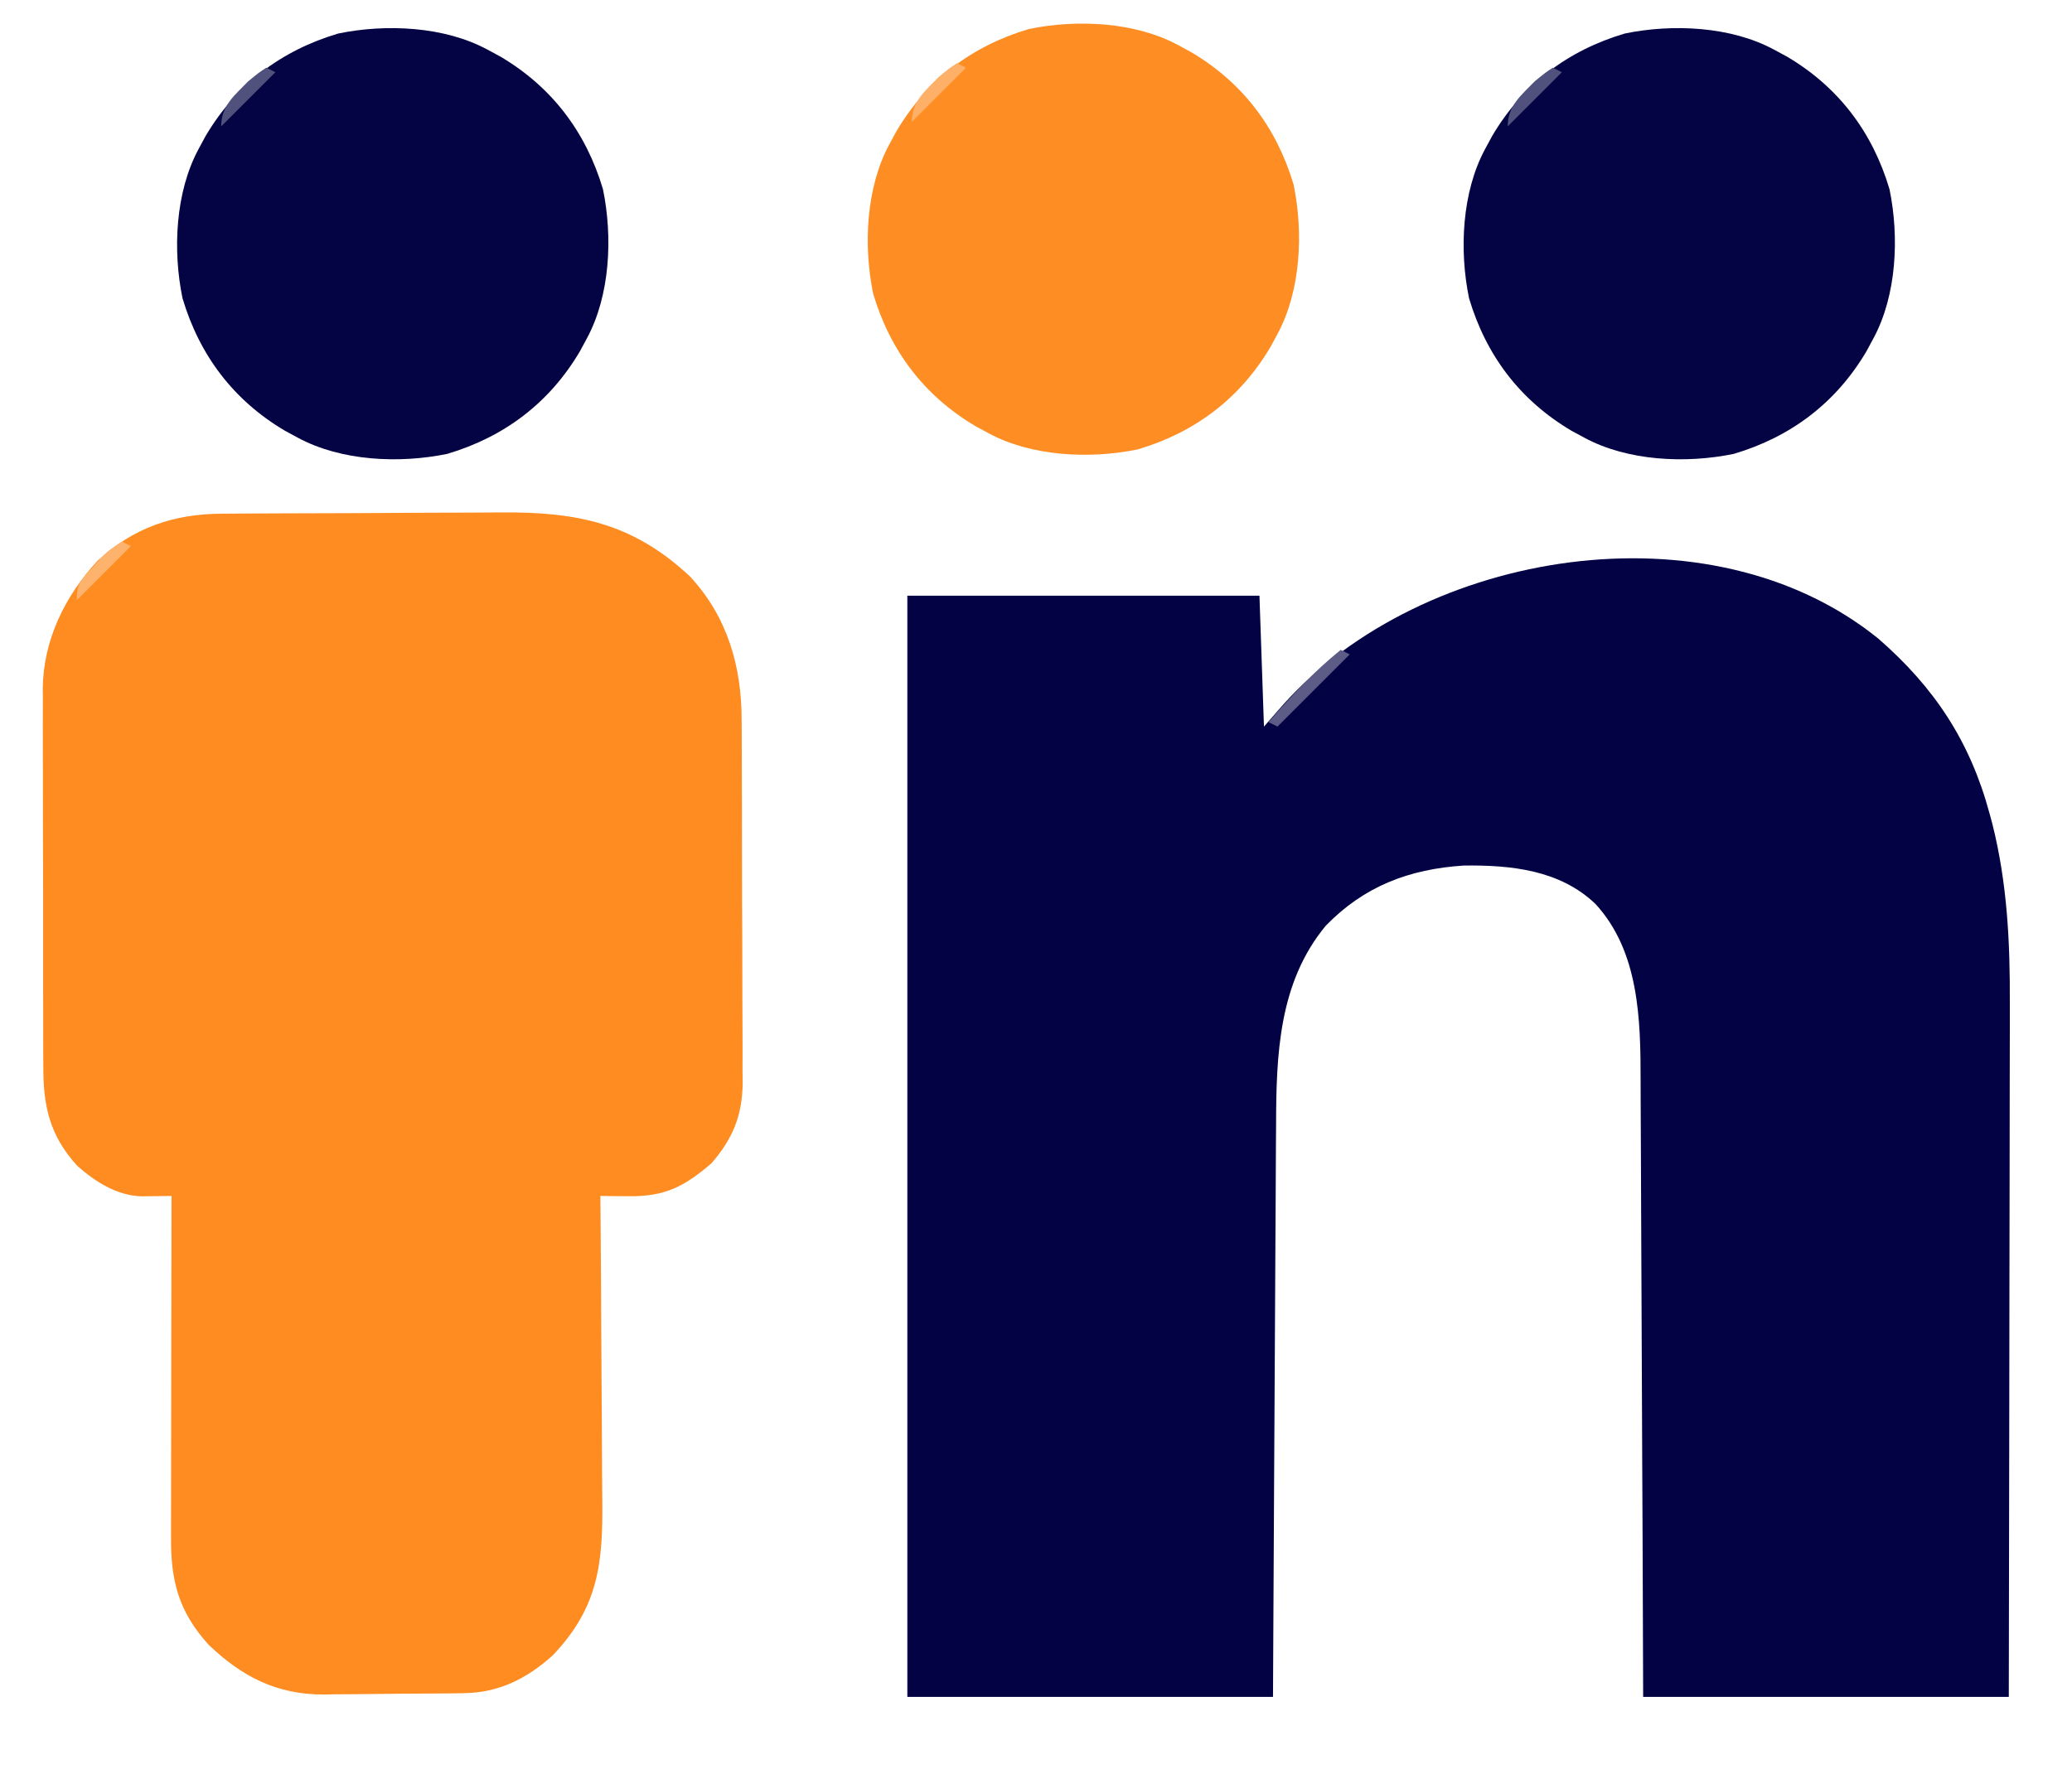 <?xml version="1.0" encoding="UTF-8"?>
<svg version="1.1" xmlns="http://www.w3.org/2000/svg" width="459" height="393">
<path d="M0 0 C12.463 10.862 20.339 22.793 24.648 38.801 C24.847 39.534 25.046 40.267 25.25 41.023 C28.573 54.237 29.19 67.348 29.125 80.888 C29.125 82.575 29.125 84.262 29.126 85.949 C29.127 90.479 29.115 95.009 29.101 99.539 C29.089 104.292 29.088 109.044 29.085 113.797 C29.079 122.774 29.063 131.752 29.042 140.729 C29.016 152.876 29.005 165.023 28.993 177.17 C28.975 196.276 28.935 215.382 28.898 234.488 C2.168 234.488 -24.562 234.488 -52.102 234.488 C-52.139 223.846 -52.176 213.203 -52.215 202.238 C-52.245 195.475 -52.276 188.712 -52.311 181.949 C-52.365 171.227 -52.416 160.505 -52.448 149.782 C-52.471 141.971 -52.505 134.16 -52.55 126.349 C-52.574 122.219 -52.593 118.089 -52.599 113.959 C-52.605 110.059 -52.626 106.159 -52.656 102.258 C-52.665 100.839 -52.668 99.421 -52.667 98.002 C-52.655 84.338 -52.997 69.302 -62.664 58.789 C-70.542 51.258 -81.345 50.148 -91.816 50.277 C-103.926 51.055 -113.913 54.858 -122.414 63.613 C-132.851 76.222 -133.394 92.233 -133.42 107.907 C-133.43 109.299 -133.44 110.69 -133.451 112.081 C-133.478 115.813 -133.493 119.546 -133.506 123.278 C-133.522 127.196 -133.549 131.113 -133.574 135.03 C-133.621 142.428 -133.658 149.825 -133.691 157.223 C-133.737 167.234 -133.797 177.245 -133.857 187.256 C-133.951 203 -134.025 218.744 -134.102 234.488 C-160.832 234.488 -187.562 234.488 -215.102 234.488 C-215.102 153.968 -215.102 73.448 -215.102 -9.512 C-189.362 -9.512 -163.622 -9.512 -137.102 -9.512 C-136.607 4.843 -136.607 4.843 -136.102 19.488 C-134.658 17.838 -133.214 16.188 -131.727 14.488 C-100.947 -19.653 -37.359 -30.254 0 0 Z " fill="#020244" transform="translate(416.102,141.512)"/>
<path d="M0 0 C0.83 -0.007 1.66 -0.013 2.515 -0.02 C5.26 -0.04 8.005 -0.051 10.75 -0.061 C12.162 -0.067 12.162 -0.067 13.602 -0.074 C18.589 -0.094 23.576 -0.109 28.563 -0.118 C33.689 -0.129 38.815 -0.164 43.941 -0.203 C47.903 -0.23 51.865 -0.238 55.827 -0.241 C57.715 -0.246 59.603 -0.258 61.491 -0.276 C78.39 -0.433 90.804 1.95 103.594 13.9 C111.892 22.854 115.053 33.841 115.041 45.749 C115.047 46.683 115.054 47.618 115.061 48.58 C115.08 51.653 115.084 54.725 115.086 57.798 C115.092 59.944 115.099 62.089 115.106 64.235 C115.118 68.726 115.122 73.217 115.121 77.708 C115.12 83.453 115.148 89.197 115.182 94.941 C115.204 99.37 115.208 103.8 115.207 108.229 C115.21 110.346 115.219 112.464 115.234 114.581 C115.254 117.546 115.248 120.51 115.236 123.476 C115.247 124.343 115.258 125.21 115.27 126.104 C115.196 133.339 113.101 138.455 108.375 143.927 C102.291 149.142 98.062 151.319 90.062 151.24 C88.883 151.23 87.704 151.221 86.488 151.212 C85.585 151.201 84.681 151.189 83.75 151.177 C83.759 152.207 83.768 153.237 83.777 154.299 C83.858 164.038 83.918 173.776 83.957 183.516 C83.978 188.522 84.006 193.528 84.052 198.534 C84.095 203.371 84.119 208.208 84.13 213.045 C84.137 214.884 84.151 216.724 84.173 218.563 C84.332 232.637 83.313 242.355 73.195 252.974 C67.458 258.143 61.268 261.249 53.507 261.354 C52.679 261.367 51.851 261.38 50.997 261.393 C49.664 261.404 49.664 261.404 48.305 261.415 C47.38 261.423 46.455 261.431 45.501 261.44 C43.543 261.454 41.584 261.464 39.626 261.472 C37.636 261.484 35.646 261.504 33.656 261.534 C30.768 261.577 27.881 261.593 24.992 261.603 C24.116 261.62 23.239 261.638 22.336 261.656 C11.955 261.62 4.378 257.697 -3.047 250.622 C-9.619 243.328 -11.408 236.623 -11.364 227.012 C-11.364 226.192 -11.364 225.372 -11.364 224.527 C-11.363 221.822 -11.355 219.117 -11.348 216.411 C-11.346 214.534 -11.344 212.656 -11.343 210.779 C-11.34 205.84 -11.33 200.902 -11.319 195.963 C-11.308 190.922 -11.304 185.882 -11.299 180.841 C-11.288 170.953 -11.271 161.065 -11.25 151.177 C-11.867 151.187 -12.483 151.197 -13.118 151.207 C-13.928 151.214 -14.737 151.222 -15.572 151.23 C-16.374 151.24 -17.176 151.25 -18.002 151.26 C-23.393 151.061 -28.15 148.034 -32.109 144.532 C-38.308 137.736 -39.699 131.206 -39.654 122.27 C-39.661 121.299 -39.668 120.329 -39.675 119.33 C-39.693 116.137 -39.689 112.944 -39.684 109.751 C-39.688 107.521 -39.693 105.29 -39.699 103.06 C-39.708 98.389 -39.706 93.718 -39.696 89.046 C-39.685 83.078 -39.705 77.11 -39.734 71.142 C-39.752 66.536 -39.752 61.93 -39.746 57.324 C-39.746 55.124 -39.752 52.925 -39.765 50.725 C-39.78 47.641 -39.769 44.557 -39.752 41.473 C-39.766 40.126 -39.766 40.126 -39.781 38.753 C-39.657 28.012 -34.912 18.298 -27.66 10.458 C-19.624 3.046 -10.725 0.037 0 0 Z " fill="#FE8C21" transform="translate(49.25,113.823)"/>
<path d="M0 0 C1.413 0.764 1.413 0.764 2.855 1.543 C14.197 8.232 21.792 18.198 25.572 30.925 C27.762 41.537 27.165 54.446 22 64 C21.491 64.942 20.982 65.885 20.457 66.855 C13.768 78.197 3.802 85.792 -8.925 89.572 C-19.537 91.762 -32.446 91.165 -42 86 C-42.942 85.491 -43.885 84.982 -44.855 84.457 C-56.197 77.768 -63.792 67.802 -67.572 55.075 C-69.762 44.463 -69.165 31.554 -64 22 C-63.236 20.587 -63.236 20.587 -62.457 19.145 C-55.768 7.803 -45.802 0.208 -33.075 -3.572 C-22.463 -5.762 -9.554 -5.165 0 0 Z " fill="#040445" transform="translate(393,11)"/>
<path d="M0 0 C1.413 0.764 1.413 0.764 2.855 1.543 C14.197 8.232 21.792 18.198 25.572 30.925 C27.762 41.537 27.165 54.446 22 64 C21.491 64.942 20.982 65.885 20.457 66.855 C13.768 78.197 3.802 85.792 -8.925 89.572 C-19.537 91.762 -32.446 91.165 -42 86 C-42.942 85.491 -43.885 84.982 -44.855 84.457 C-56.197 77.768 -63.792 67.802 -67.572 55.075 C-69.762 44.463 -69.165 31.554 -64 22 C-63.236 20.587 -63.236 20.587 -62.457 19.145 C-55.768 7.803 -45.802 0.208 -33.075 -3.572 C-22.463 -5.762 -9.554 -5.165 0 0 Z " fill="#040445" transform="translate(108,11)"/>
<path d="M0 0 C1.413 0.764 1.413 0.764 2.855 1.543 C14.197 8.232 21.792 18.198 25.572 30.925 C27.762 41.537 27.165 54.446 22 64 C21.491 64.942 20.982 65.885 20.457 66.855 C13.768 78.197 3.802 85.792 -8.925 89.572 C-19.537 91.762 -32.446 91.165 -42 86 C-42.942 85.491 -43.885 84.982 -44.855 84.457 C-56.197 77.768 -63.792 67.802 -67.572 55.075 C-69.762 44.463 -69.165 31.554 -64 22 C-63.236 20.587 -63.236 20.587 -62.457 19.145 C-55.768 7.803 -45.802 0.208 -33.075 -3.572 C-22.463 -5.762 -9.554 -5.165 0 0 Z " fill="#FE8E24" transform="translate(261,10)"/>
<path d="M0 0 C0.66 0.33 1.32 0.66 2 1 C-3.28 6.28 -8.56 11.56 -14 17 C-14.66 16.67 -15.32 16.34 -16 16 C-10.967 10.225 -5.963 4.821 0 0 Z " fill="#5C5C86" transform="translate(297,144)"/>
<path d="M0 0 C0.66 0.33 1.32 0.66 2 1 C-1.96 4.96 -5.92 8.92 -10 13 C-10 9.281 -9.126 8.639 -6.688 5.938 C-5.765 4.899 -5.765 4.899 -4.824 3.84 C-3 2 -3 2 0 0 Z " fill="#FEB36D" transform="translate(27,120)"/>
<path d="M0 0 C0.66 0.33 1.32 0.66 2 1 C-1.96 4.96 -5.92 8.92 -10 13 C-10 8.418 -7.084 6.182 -4 3 C-1.625 1.062 -1.625 1.062 0 0 Z " fill="#51517E" transform="translate(344,15)"/>
<path d="M0 0 C0.66 0.33 1.32 0.66 2 1 C-1.96 4.96 -5.92 8.92 -10 13 C-10 8.418 -7.084 6.182 -4 3 C-1.625 1.062 -1.625 1.062 0 0 Z " fill="#51517E" transform="translate(59,15)"/>
<path d="M0 0 C0.66 0.33 1.32 0.66 2 1 C-1.96 4.96 -5.92 8.92 -10 13 C-10 8.418 -7.084 6.182 -4 3 C-1.625 1.062 -1.625 1.062 0 0 Z " fill="#FEB068" transform="translate(212,14)"/>
</svg>
